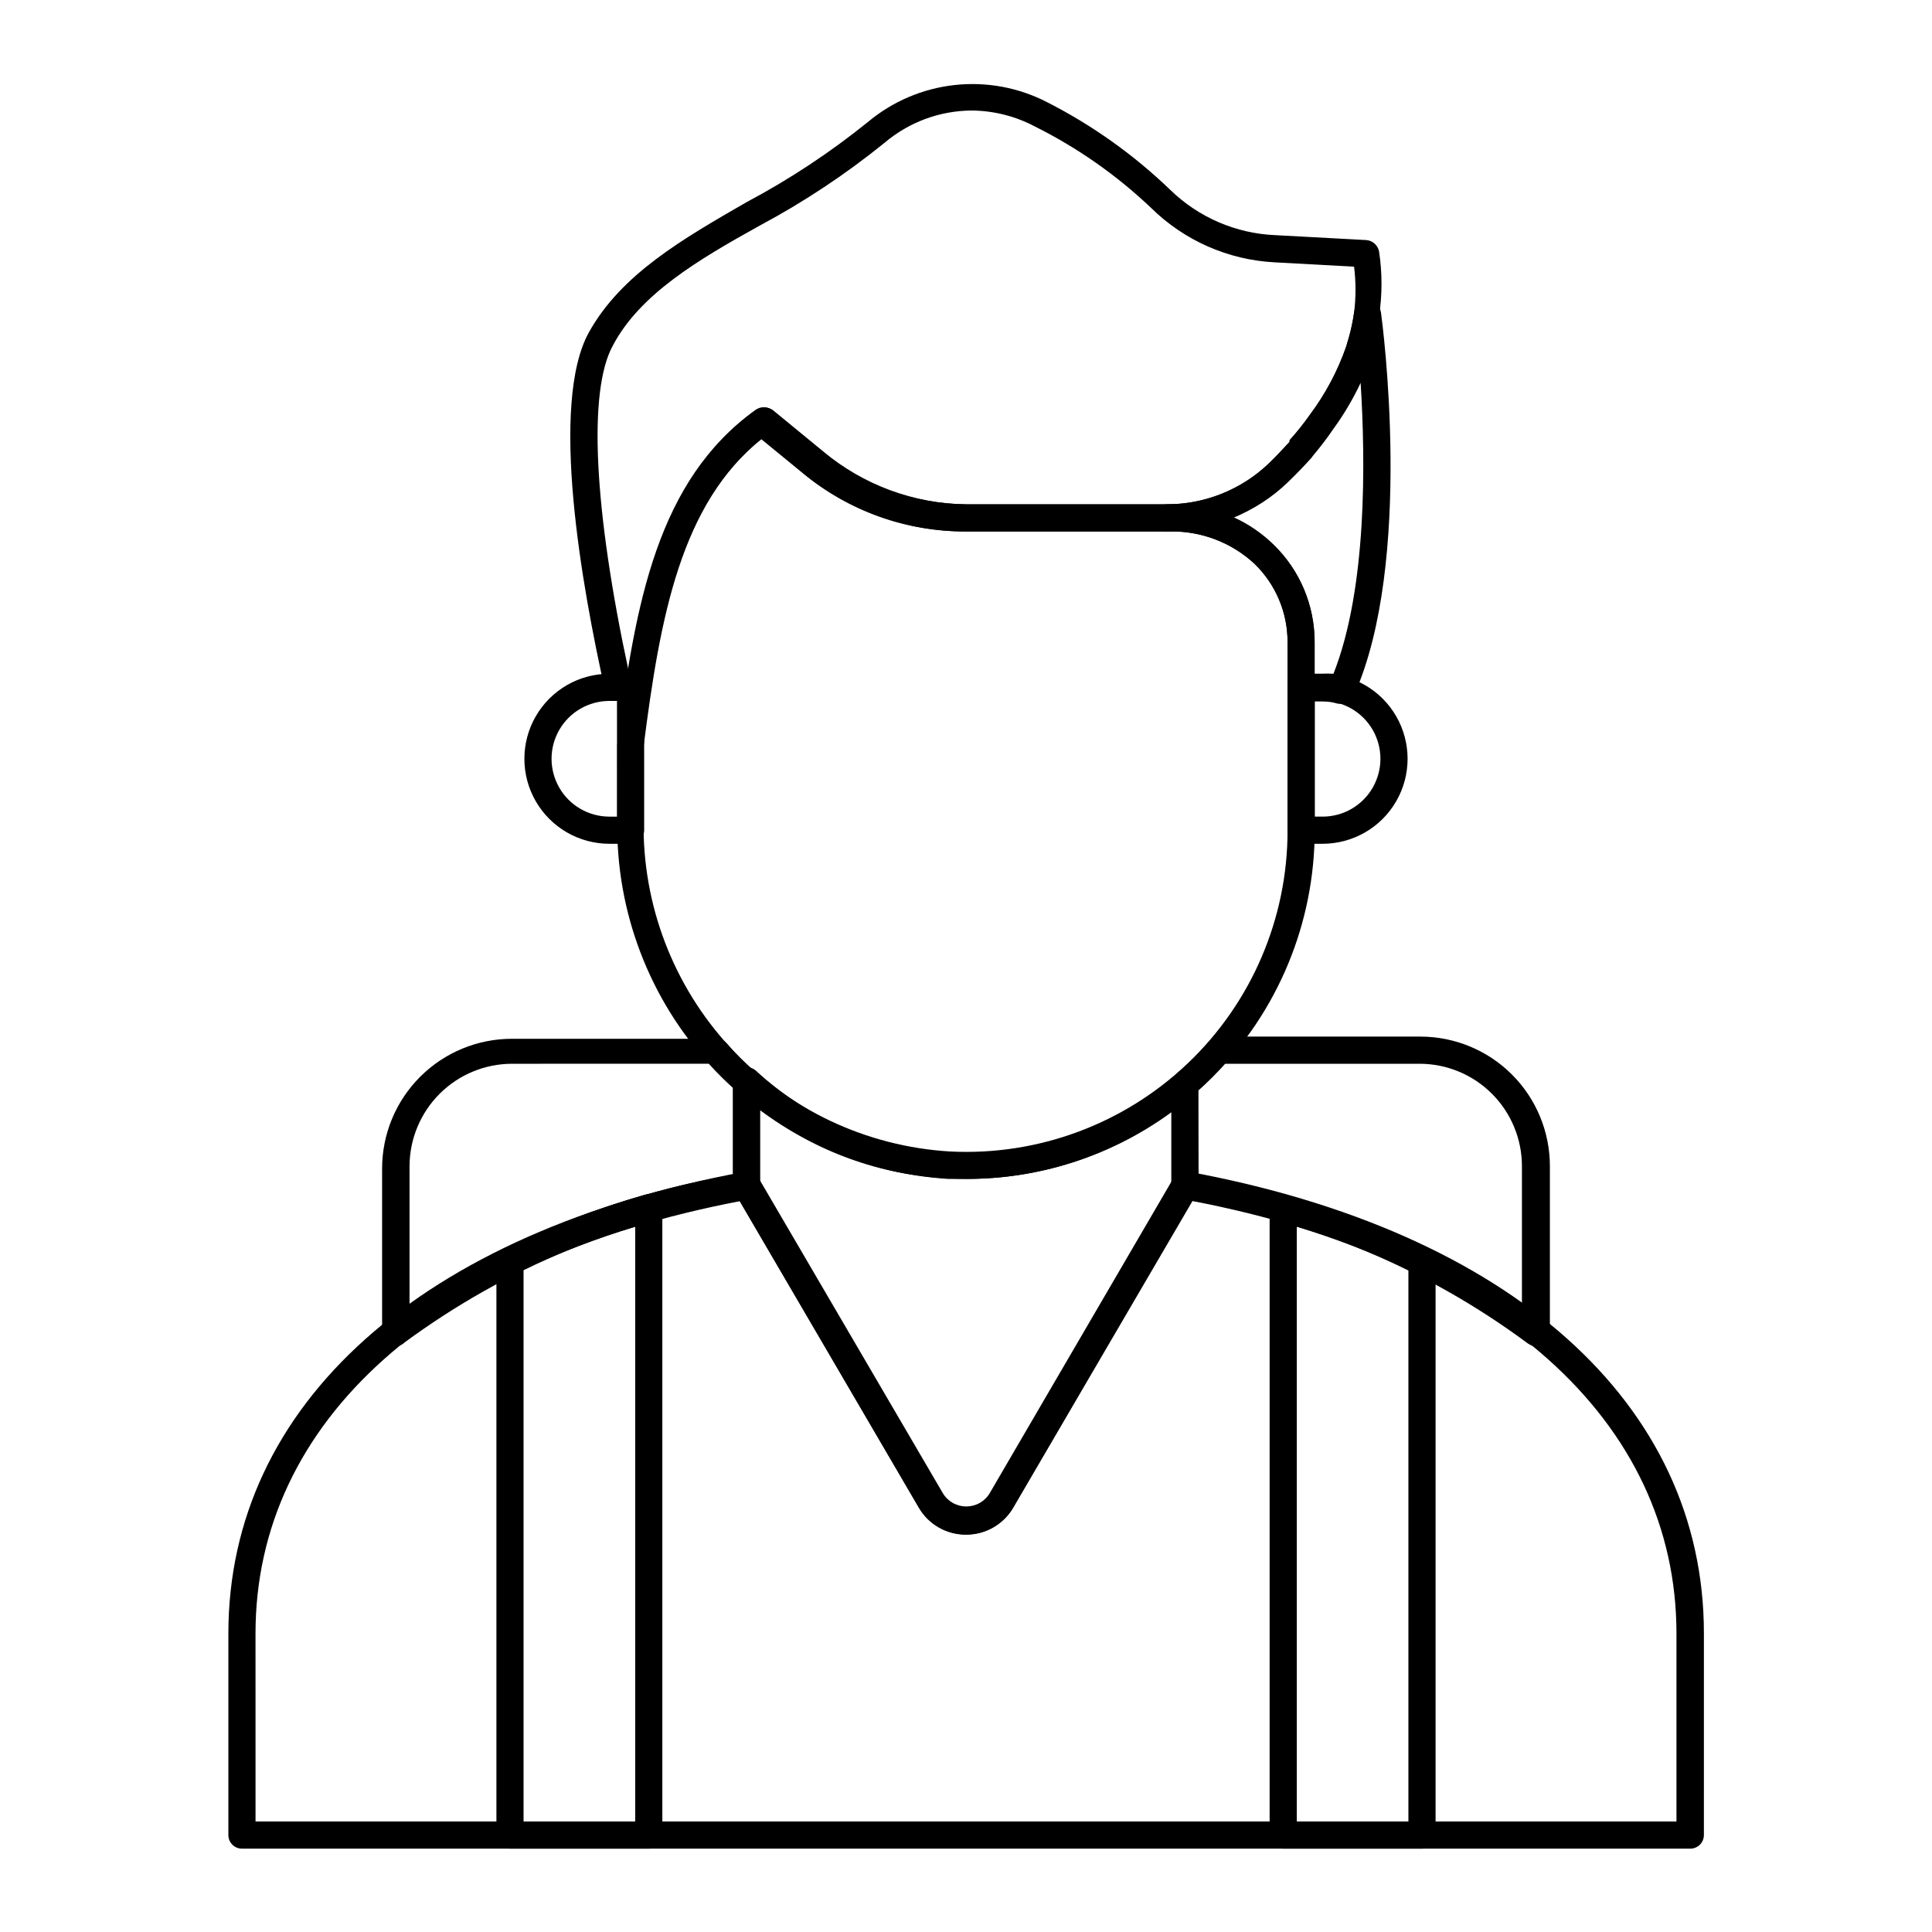 <?xml version="1.0" encoding="UTF-8"?>
<!-- Uploaded to: SVG Repo, www.svgrepo.com, Generator: SVG Repo Mixer Tools -->
<svg fill="#000000" width="800px" height="800px" version="1.1" viewBox="144 144 512 512" xmlns="http://www.w3.org/2000/svg">
 <g>
  <path d="m248.86 500.76c-0.496 0.129-1.016 0.129-1.512 0-1.289-0.559-2.113-1.836-2.086-3.238v-43.906c0.02-9.109 3.652-17.844 10.102-24.277 6.449-6.438 15.188-10.051 24.301-10.051h54.266c1.055 0.035 2.043 0.504 2.738 1.293 2.332 2.746 4.856 5.316 7.555 7.703 0.727 0.695 1.141 1.656 1.152 2.66v26.633c0.184 0.586 0.184 1.211 0 1.797-0.363 1.305-1.465 2.266-2.809 2.449-33.059 5.086-64.395 18.098-91.332 37.93-0.633 0.629-1.484 0.988-2.375 1.008zm30.875-74.852c-7.203 0-14.109 2.856-19.211 7.941-5.098 5.086-7.973 11.988-7.992 19.191v36.707c25.805-17.43 55.027-29.156 85.719-34.406v-23.391c-2.16-2.016-4.102-4.031-5.902-6.047z"/>
  <path d="m551.14 500.76c-0.801 0.016-1.586-0.238-2.231-0.723-26.902-19.945-58.242-33.062-91.332-38.215-1.707-0.312-2.945-1.797-2.953-3.527v-27.062c0.039-1.051 0.508-2.039 1.297-2.734 3.051-2.629 5.91-5.465 8.562-8.492 0.656-0.801 1.629-1.277 2.664-1.297h53.332c9.094 0.02 17.809 3.644 24.23 10.082 6.422 6.434 10.027 15.156 10.027 24.25v43.832c0.062 1.391-0.738 2.676-2.012 3.238-0.457 0.363-1.008 0.59-1.586 0.648zm-89.535-45.418c30.684 5.246 59.902 16.949 85.723 34.332v-36.633c0-7.184-2.852-14.074-7.922-19.16-5.074-5.09-11.957-7.953-19.141-7.973h-51.676c-2.246 2.547-4.648 4.953-7.199 7.195z"/>
  <path d="m591.88 633.91h-383.76c-1.984 0-3.598-1.609-3.598-3.598v-53.406c0-60.746 51.102-106.45 136.75-122.36v0.004c1.508-0.277 3.027 0.41 3.812 1.727l48.727 83.344c1.293 2.238 3.68 3.609 6.262 3.598 2.582 0.012 4.973-1.359 6.262-3.598l48.652-83.418v0.004c0.789-1.316 2.309-2.008 3.816-1.73 85.574 15.762 136.75 61.465 136.75 122.36l-0.004 53.477c0 0.965-0.387 1.891-1.078 2.57-0.691 0.676-1.625 1.047-2.59 1.027zm-380.16-7.199h376.56v-49.805c0-56.426-47.934-99.18-128.4-114.65l-47.359 81.258c-1.27 2.195-3.098 4.019-5.297 5.285-2.199 1.262-4.691 1.922-7.227 1.914-2.539 0.008-5.031-0.652-7.231-1.914-2.199-1.266-4.027-3.09-5.293-5.285l-47.43-81.184c-80.395 15.402-128.33 58.152-128.33 114.58z"/>
  <path d="m400 550.64c-2.539 0.012-5.031-0.648-7.231-1.914-2.199-1.262-4.027-3.086-5.293-5.281l-48.727-83.344c-0.309-0.578-0.484-1.219-0.504-1.875v-27.852c0.023-1.41 0.867-2.676 2.16-3.238 1.297-0.578 2.809-0.352 3.887 0.574 14.102 13.035 32.348 20.684 51.531 21.594 21.863 1.172 43.328-6.184 59.883-20.512 1.039-0.949 2.543-1.188 3.824-0.609 1.281 0.578 2.098 1.863 2.074 3.269v26.992c0.004 0.648-0.145 1.289-0.43 1.871l-48.652 83.199c-1.277 2.184-3.109 3.992-5.309 5.242-2.199 1.25-4.688 1.902-7.215 1.883zm-54.559-93.059 48.293 82.555 0.004-0.004c1.289 2.238 3.68 3.609 6.262 3.598 2.578 0.012 4.969-1.359 6.262-3.598l48.148-82.551v-18.859c-17.023 12.5-37.855 18.707-58.945 17.562-18.145-0.805-35.605-7.16-50.023-18.211z"/>
  <path d="m400 456.43h-4.68c-24.043-1.496-46.578-12.211-62.922-29.906-16.344-17.695-25.23-41.016-24.812-65.098v-20.082c4.75-37.715 10.723-70.031 36.562-88.672v0.004c1.316-1.008 3.144-1.008 4.461 0l13.172 10.941v-0.004c10.727 8.969 24.238 13.93 38.219 14.035h53.258c10.496-0.348 20.691 3.543 28.285 10.797 6.965 6.789 10.887 16.109 10.867 25.836v49.734c0.02 24.516-9.711 48.031-27.043 65.367-17.336 17.336-40.852 27.066-65.367 27.047zm-53.98-196.27c-21.594 17.273-27.062 47.215-31.453 81.617v19.648c-0.391 22.281 7.844 43.852 22.988 60.203 15.145 16.352 36.023 26.215 58.27 27.531 23.309 1.164 46.07-7.289 62.969-23.387 16.898-16.094 26.449-38.422 26.422-61.758v-49.875c0.008-7.781-3.137-15.23-8.711-20.656-6.246-5.883-14.602-8.996-23.172-8.637h-53.332c-15.754 0.004-31.02-5.469-43.184-15.477z"/>
  <path d="m494.5 367.61h-5.688c-1.988 0-3.598-1.609-3.598-3.598v-37.855c0.039-1.973 1.625-3.562 3.598-3.602h5.688c8.047 0 15.484 4.293 19.508 11.266 4.023 6.969 4.023 15.559 0 22.527-4.023 6.969-11.461 11.262-19.508 11.262zm-2.086-7.199h2.086v0.004c5.477 0 10.535-2.922 13.273-7.664 2.738-4.746 2.738-10.59 0-15.332-2.738-4.742-7.797-7.664-13.273-7.664h-2.086z"/>
  <path d="m311.11 367.61h-5.613c-8.051 0-15.488-4.293-19.512-11.262-4.023-6.969-4.023-15.559 0-22.527 4.023-6.973 11.461-11.266 19.512-11.266h5.613c0.953 0 1.867 0.379 2.543 1.055s1.055 1.59 1.055 2.547v37.855c0 0.953-0.379 1.871-1.055 2.547-0.676 0.672-1.59 1.051-2.543 1.051zm-5.613-37.859v0.004c-5.481 0-10.539 2.922-13.277 7.664-2.738 4.742-2.738 10.586 0 15.332 2.738 4.742 7.797 7.664 13.277 7.664h2.016l-0.004-30.66z"/>
  <path d="m315.93 633.91h-36.777c-1.988 0-3.598-1.609-3.598-3.598v-152.08c-0.039-1.387 0.754-2.664 2.016-3.238 12.027-5.887 24.551-10.703 37.426-14.398 1.098-0.297 2.273-0.055 3.164 0.648 0.867 0.672 1.375 1.711 1.367 2.809v166.26c0 0.953-0.379 1.867-1.051 2.543-0.676 0.676-1.59 1.055-2.547 1.055zm-33.18-7.199h29.582v-157.62c-10.125 3.059-20.012 6.859-29.582 11.371z"/>
  <path d="m520.84 633.91h-36.777c-1.988 0-3.598-1.609-3.598-3.598v-166.04c-0.012-1.113 0.523-2.164 1.438-2.805 0.867-0.703 2.019-0.945 3.098-0.648 12.859 3.727 25.379 8.539 37.426 14.395 1.234 0.605 2.016 1.863 2.016 3.238v151.86c0 0.953-0.383 1.867-1.055 2.543-0.676 0.676-1.59 1.055-2.547 1.055zm-33.18-7.199h29.582v-146.25c-9.574-4.5-19.461-8.301-29.582-11.371z"/>
  <path d="m311.18 344.94c-1.891-0.113-3.352-1.703-3.309-3.598v-11.586c-1.699 0.035-3.184-1.145-3.527-2.809-6.117-27.277-14.828-75.93-4.246-94.934 8.566-15.332 24.688-24.613 41.816-34.477v0.004c11.32-6.019 22.047-13.105 32.027-21.16 6.535-5.484 14.547-8.91 23.027-9.844 8.477-0.938 17.047 0.66 24.617 4.59 11.926 6.086 22.887 13.895 32.531 23.176 7.508 7.316 17.453 11.598 27.926 12.02l24.039 1.297c1.68 0.129 3.062 1.367 3.383 3.019 0.863 5.68 0.863 11.453 0 17.133-0.34 2.422-0.82 4.828-1.438 7.195l-0.863 3.023h-0.004c-2.449 7.121-5.941 13.836-10.363 19.938-1.695 2.492-3.519 4.894-5.469 7.195l-0.359 0.504c-2.016 2.231-4.031 4.32-6.191 6.406-8.488 8.137-19.766 12.719-31.523 12.812h-53.258c-15.758 0.082-31.039-5.367-43.184-15.402l-11.082-9.07c-21.594 17.273-27.062 47.285-31.453 81.688h-0.004c-0.277 1.543-1.539 2.715-3.094 2.879zm90.398-171.65c-8.492 0.031-16.703 3.062-23.176 8.562-10.316 8.352-21.402 15.703-33.105 21.953-16.34 9.07-31.668 18.137-38.867 31.738-6.621 11.949-5.109 43.184 4.176 86.367 4.75-28.789 12.594-53.766 33.898-69.164 1.293-0.996 3.098-0.996 4.391 0l13.242 10.867c10.633 8.891 24 13.844 37.859 14.035h53.043c10.133 0.043 19.891-3.856 27.207-10.867 1.871-1.801 3.672-3.742 5.469-5.688v-0.434 0.004c1.934-2.144 3.734-4.406 5.398-6.766 4.117-5.496 7.371-11.586 9.645-18.066l0.793-2.809-0.004 0.004c0.578-2.031 1.012-4.102 1.297-6.191 0.504-4.039 0.504-8.125 0-12.164l-21.09-1.152c-12.281-0.648-23.906-5.766-32.676-14.395-9.137-8.688-19.516-15.965-30.801-21.59-5.148-2.731-10.875-4.184-16.699-4.246z"/>
  <path d="m499.54 330.47c-0.355 0.066-0.723 0.066-1.078 0-1.281-0.395-2.617-0.586-3.957-0.574h-5.688c-1.988 0-3.598-1.613-3.598-3.602v-12.16c0.027-7.769-3.09-15.219-8.637-20.656-6.086-5.633-14.094-8.723-22.383-8.637h-1.008c-1.945-0.039-3.523-1.586-3.602-3.527 0.035-1.957 1.574-3.559 3.527-3.672h0.863c9.859-0.176 19.289-4.055 26.414-10.867 1.871-1.801 3.672-3.742 5.469-5.688v-0.434l0.004 0.004c1.934-2.144 3.734-4.406 5.398-6.766 4.066-5.504 7.269-11.598 9.5-18.066l0.359-1.223 0.434-1.367h-0.004c0.559-2.109 0.988-4.246 1.297-6.406 0.215-1.789 1.723-3.144 3.527-3.168 1.816 0.02 3.348 1.367 3.598 3.168 0.359 2.664 8.781 66-7.199 101.55h0.004c-0.586 1.262-1.848 2.074-3.242 2.086zm-7.199-7.918h2.09c0.984-0.074 1.969-0.074 2.953 0 8.926-22.598 8.492-56.426 7.199-77.082h-0.004c-2.012 4.273-4.418 8.344-7.195 12.164-1.699 2.492-3.523 4.894-5.473 7.195l-0.359 0.504c-2.016 2.231-4.031 4.32-6.191 6.406h0.004c-4.152 4.019-9.039 7.195-14.395 9.355 3.894 1.77 7.453 4.203 10.508 7.199 6.988 6.742 10.914 16.055 10.867 25.766z"/>
 </g>
</svg>